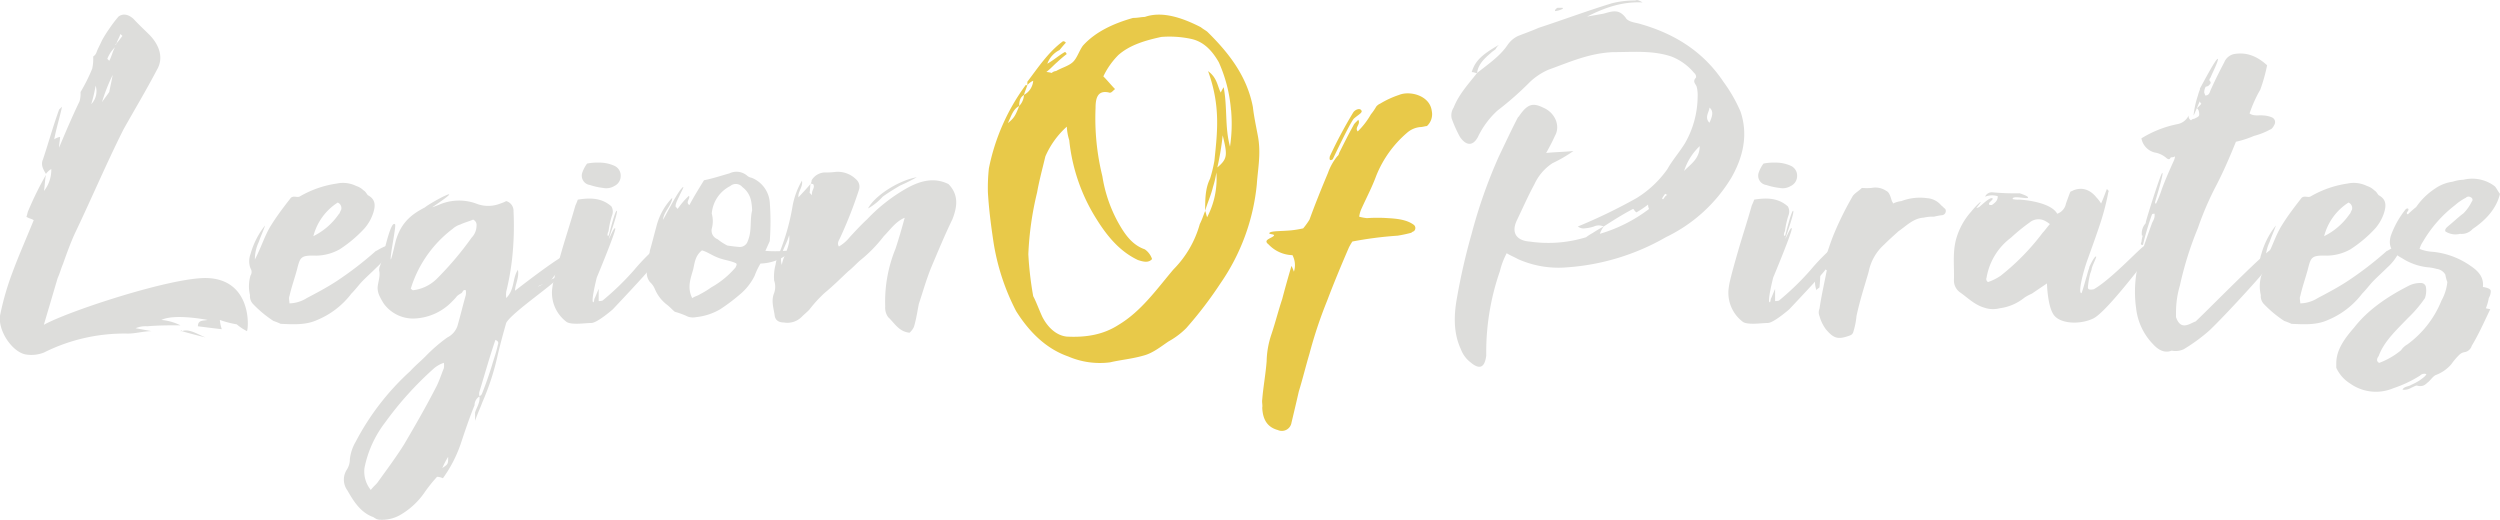 <svg xmlns="http://www.w3.org/2000/svg" viewBox="0 0 513.21 106.68"><defs><style>.cls-1{fill:#dddddb;}.cls-2{fill:#e8c949;}</style></defs><g id="Layer_2" data-name="Layer 2"><g id="Layer_1-2" data-name="Layer 1"><path class="cls-1" d="M45.13,65.68a8.14,8.14,0,0,0,.4,1.9c-1.8-.2-3.3-.4-4.9-.6,0-1.3,1-1.1,2-1.3-4.4-.8-7.9-.8-9.5,0a10.86,10.86,0,0,1,3.9,1.1c-2.1,0-4.5,0-6.8.2a5.28,5.28,0,0,0-2.4.4l3.3.6c-1.6,0-3.3.5-4.9.5A36.85,36.85,0,0,0,9,72.38a7.08,7.08,0,0,1-3.61.4c-2.89-.4-6.1-5.2-5.3-8.4A56.74,56.74,0,0,1,2.53,56c1.29-3.5,2.89-7.1,4.39-10.8-.39-.3-.89-.3-1.5-.7.21-.5.21-.9.41-1.3a68.59,68.59,0,0,1,3.6-7.3c-.2,1-.2,1.9-.4,3.3a7,7,0,0,0,1.5-4.5,3.57,3.57,0,0,0-1.1,1c-.6-1-1.1-1.9-.6-3,1.1-3.3,2.1-6.9,3.3-10.2l.6-.6c-.4,2-1.1,4.1-1.6,6.7a3.34,3.34,0,0,1,1.2-.5c0,.7-.2,1.3-.2,2.2,1.3-3.1,2.7-6.4,4.2-9.5a5.55,5.55,0,0,0,.2-1.9,35.82,35.82,0,0,0,2.4-4.8,9.37,9.37,0,0,0,.2-2.5,1.68,1.68,0,0,0,.7-.9c.2-.6.7-1.5,1.1-2.4a25.16,25.16,0,0,1,1.5-2.4,27.14,27.14,0,0,1,1.9-2.5c.8-.6,1.9-.6,3.1.5,1,1.1,2.3,2.3,3.3,3.3,2.2,2.3,2.8,4.9,1.5,7.1-2.2,4.2-4.6,8.2-6.9,12.3-3.6,7.2-6.6,14.3-10,21.4-.9,2-1.7,4.2-2.4,6.2-.4.9-.6,1.8-1.1,2.9L9,66.68c5-2.8,26.3-9.8,33.5-9.6,9.1.3,8.6,10,8.2,10.9a10.31,10.31,0,0,1-2.1-1.4A20,20,0,0,1,45.13,65.68Zm-29.8-29.8v0Zm3.4-14.5a3.81,3.81,0,0,0,.9-3.8A29.64,29.64,0,0,1,18.73,21.38Zm0,.3v0Zm4.4-6.3a38.27,38.27,0,0,0-2.2,5.6c.4-.6,1.1-1.5,1.5-2.1C22.63,17.78,22.93,16.58,23.13,15.38Zm.5-5.7a6.74,6.74,0,0,0-1.6,2.4l.4.4C22.93,11.58,23.13,10.48,23.63,9.68Zm0-.5v0a.29.29,0,0,0,.3-.3Zm.3-.3c.4-.4.8-1,1.2-1.5l-.4-.4C24.53,7.58,24.13,8.28,23.93,8.88Zm18.3,60.4c-1.6-.4-3.2-.8-4.9-1.3H37l.3-.2V68C38.83,67.38,40.63,68.68,42.23,69.28Zm.9-2.5h0Zm3.5.4v0Z"/><path class="cls-1" d="M77.33,54.88c-.9.9-1.8,1.7-2.8,2.7-.8.8-1.5,1.8-2.4,2.7a17,17,0,0,1-7,5.4c-2.4,1.1-5,.9-7.5.8a15.57,15.57,0,0,0-1.5-.6,23.38,23.38,0,0,1-4.21-3.5,2.33,2.33,0,0,1-.6-1.8,7.76,7.76,0,0,1,.1-4,1.36,1.36,0,0,0,0-1.5,4.13,4.13,0,0,1,0-2.9,16.51,16.51,0,0,1,3-5.9c-.39,1.2-.9,2.2-1.3,3.4a8.34,8.34,0,0,0-.8,3.6c1.4-2.7,2-4.9,3.31-7s2.7-3.9,4.1-5.7c.7-.5,1.3.1,1.9-.3a21,21,0,0,1,7.5-2.6,6.15,6.15,0,0,1,4,.5,3.77,3.77,0,0,1,1.5.9c.5.3.6.7.9,1,1.7.9,1.5,2.3,1.1,3.6a9.16,9.16,0,0,1-1.8,3.2,26.42,26.42,0,0,1-5.1,4.3,10.15,10.15,0,0,1-4.8,1.3c-3.3-.1-3.3.3-4,3-.5,1.8-1.1,3.5-1.51,5.3-.19.4,0,1,0,1.5A7,7,0,0,0,63,61.18c1.9-1,4-2.1,6-3.4a71.39,71.39,0,0,0,8.2-6.3h.1s2.4-1.5,2.6-.9S79.13,53.28,77.33,54.88Zm-13-6.4a13.62,13.62,0,0,0,5.2-4.5c.2-.1.3-.6.5-.9a1.23,1.23,0,0,0-.7-1.5A11.63,11.63,0,0,0,64.33,48.48Z"/><path class="cls-1" d="M116.73,53.08c0,.5.6.5.3,1.1-.2.4-1.1.7-1.4,1.2s-1.6.7-2.1,1.6-3.4,1.8-3,1.8,3.9-2.4,3.8-1.6-9.3,7-10.41,9.1c-.6,2.1-1.2,4.3-1.7,6.4a52.12,52.12,0,0,1-3.2,9.9c-.4,1.1-.9,2.1-1.5,3.8v-1.7c.3-1,1.1-2.1.9-3.3a2.1,2.1,0,0,0-1,1.8c-1.1,2.7-2,5.4-2.9,8.1a26.85,26.85,0,0,1-3.6,6.9,3,3,0,0,0-1.2-.3,31,31,0,0,0-2.7,3.4,15.36,15.36,0,0,1-5,4.51,7.51,7.51,0,0,1-4.2.89,1.67,1.67,0,0,1-.8-.29c-.1,0-.4-.31-.6-.31-2.5-1-3.9-3.29-5.1-5.4a3.75,3.75,0,0,1-.1-4.3,3.94,3.94,0,0,0,.6-2.1,9,9,0,0,1,1.2-3.6,52.25,52.25,0,0,1,11.2-14.5c1-1.1,2.1-2,3.1-3a33.11,33.11,0,0,1,4.5-3.9,4.12,4.12,0,0,0,2.1-2.4c.6-2.1,1.1-4.2,1.7-6.3a3.35,3.35,0,0,0,0-1c-.6-.2-.6.4-.9.6a4.7,4.7,0,0,0-.9.6,9,9,0,0,1-.9,1,11.39,11.39,0,0,1-7.7,3.6,7.46,7.46,0,0,1-6.4-3,12.9,12.9,0,0,1-.9-1.6,3.92,3.92,0,0,1-.4-1.8c.1-1.2.6-2.3.3-3.5a5.64,5.64,0,0,1,.1-.7c.6-1.1,2.2-9.9,3.2-8.7.2.5-1.1,6.6-.9,7.2.3-.5,1-4,1.2-4.4,1.2-3.6,3.5-5.1,5.8-6.3,1.3-1.1,9.5-5.4,1.6-.1-.3.2.9-.3,1.2-.4a10.28,10.28,0,0,1,7.7-.3,6.65,6.65,0,0,0,5,0,6.9,6.9,0,0,0,1.2-.5,2.08,2.08,0,0,1,1.5,2.1,62.15,62.15,0,0,1-.29,9.7,53.89,53.89,0,0,1-1.21,6.8,5.48,5.48,0,0,0,0,1.3c1.81-1.8,1.21-4,2.4-5.8.31,1.6-.59,3-.59,4.3,3.5-2.7,10.4-8,11.9-8,0,0,.9-.6.9-.2S116.83,52.78,116.73,53.08ZM91.12,75.58a4.05,4.05,0,0,0,0-1.1,6.09,6.09,0,0,0-2.1,1.2,69.23,69.23,0,0,0-10,11.1,22.49,22.49,0,0,0-4.2,9.3,6,6,0,0,0,1.3,4.5c.6-.8,1.2-1.2,1.5-1.7,1.8-2.5,3.6-4.9,5.3-7.6,2.3-3.9,4.6-7.9,6.7-12C90.22,78.08,90.62,76.78,91.12,75.58Zm6.7-29.2a1.21,1.21,0,0,0-.7-1.3c-.9.4-1.8.6-2.6,1a4.17,4.17,0,0,0-1.6.9,24.34,24.34,0,0,0-8.6,12.3c.2.1.3.3.5.3a8.35,8.35,0,0,0,4.8-2.3,65.94,65.94,0,0,0,7.2-8.5A3.49,3.49,0,0,0,97.82,46.38ZM92,93.78a17.09,17.09,0,0,0-1.2,2.3C92,95.28,92,95.28,92,93.78Zm9.7-24c-1.2,3.5-2.2,7.1-3.3,10.7a2.13,2.13,0,0,0,0,.8c.3,0,.5-.3.6-.6.8-2,1.4-3.8,2-5.7.4-1.4.9-2.7,1.2-4.2C102.32,70.48,102.42,70.08,101.72,69.78Z"/><path class="cls-1" d="M113.32,59.68a12.5,12.5,0,0,1,.3-1.9c.5-2.1,1.1-4.2,1.7-6.3.9-3.1,1.9-6.1,2.8-9.3.2-.4.3-.7.5-1.2,2.5-.4,4.9-.4,6.9,1.4a2.13,2.13,0,0,1,.1,1.9,18.34,18.34,0,0,0-.7,3.2,1.49,1.49,0,0,0-.2.9c.2,0,.2,0,.2.1a1,1,0,0,1,.1-.3s1.3-5.2,1.6-4.9S125,48.78,125,49s1.1-2.6,1.3-2.1-3.8,10.1-3.8,10.1-1.4,5.6-.6,5c0-.2.1-.3.1-.6.3-.6.5-1.2.9-2.1v2.5a2.2,2.2,0,0,0,.8-.1,55.63,55.63,0,0,0,6.5-6.3,41.94,41.94,0,0,1,3.5-3.7c.1,0,1.2-.9,1.3-.6s-1.5,3.7-1.8,4.3-7.4,8.1-7.4,8.1-3.2,2.8-4.4,2.8-4.3.5-5.2-.3A7.46,7.46,0,0,1,113.32,59.68Zm9.6-26.3a7.54,7.54,0,0,1,3.3.7,2.2,2.2,0,0,1,1.2,2,2.26,2.26,0,0,1-1.3,2.1,3.18,3.18,0,0,1-2.3.4,13.1,13.1,0,0,1-2.7-.6,1.93,1.93,0,0,1-1.6-2.5,6.74,6.74,0,0,1,1-1.9A10.57,10.57,0,0,1,122.92,33.38Z"/><path class="cls-1" d="M161.92,52a9.79,9.79,0,0,1-5.8,2.1,14.24,14.24,0,0,0-1.2,2.5,11.65,11.65,0,0,1-3.1,3.9,37.92,37.92,0,0,1-4,3,12.25,12.25,0,0,1-4.9,1.6,3.22,3.22,0,0,1-1.7-.1,16.93,16.93,0,0,0-2.7-1c-.6-.5-1-1-1.8-1.6a7.88,7.88,0,0,1-2.3-3.1,4.06,4.06,0,0,0-1-1.4,3,3,0,0,1-.6-2.4c.3-1.4.4-2.8.6-4.1.5-1.7.8-3,1.3-4.8a13.17,13.17,0,0,1,3-5.7.37.37,0,0,1,.3-.2c-.3,1.7-1.7,2.7-1.9,4.3v.1c.5-.8,2.6-5,3.7-6.3s-.1.8-.3,1.3-1,1.8-.8,2.4a.54.54,0,0,1,.3.4l.3-.3a15,15,0,0,1,2.1-2.4c.4.5-.8,1.3.1,1.9.9-1.7,1.9-3.3,3-5.1,1.6-.3,3.4-.9,5.2-1.4a3.35,3.35,0,0,1,3.7.5,1.87,1.87,0,0,0,.9.4,5.94,5.94,0,0,1,3.7,5,53.39,53.39,0,0,1,0,8l-.9,2a26.47,26.47,0,0,0,4,0S162.52,51.38,161.92,52Zm-25.5-6.8h0ZM151,54c-1.1-.5-2.3-.6-3.6-1.1s-2.2-1.2-3.3-1.5c-1.4,1.1-1.5,2.6-1.8,3.9-.5,1.8-1.3,3.7-.2,5.9.6-.4,1.2-.5,1.6-.8A17.61,17.61,0,0,0,146,59a18.31,18.31,0,0,0,5-4.1C151.12,54.58,151.42,54.18,151,54Zm-4.9-10.2a5.79,5.79,0,0,1,0,3.2,1.89,1.89,0,0,0,1.2,2.1,11.33,11.33,0,0,0,2,1.3s1.2.2,2.5.3a1.71,1.71,0,0,0,1.7-1.2c.9-2.1.4-4.3.9-6.3a12.25,12.25,0,0,0-.2-1.9,4.68,4.68,0,0,0-1.8-2.9,1.75,1.75,0,0,0-2.5-.2A6.92,6.92,0,0,0,146.12,43.78Z"/><path class="cls-1" d="M195.52,45c-1.6,3.3-3,6.7-4.4,10-1,2.5-1.7,5-2.5,7.4-.3,1.5-.5,3-1,4.7a3.78,3.78,0,0,1-.9,1.2c-2.2-.2-3.1-2-4.4-3.2a3.34,3.34,0,0,1-.6-2.2,28.63,28.63,0,0,1,2.1-11.8c.7-2.1,1.3-4.2,1.9-6.4-1.9.8-3,2.5-4.3,3.8a28.82,28.82,0,0,1-4.9,5c-.8.7-1.5,1.5-2.4,2.2-1.7,1.6-3.1,3-4.8,4.4a26.58,26.58,0,0,0-3.2,3.5c-.6.6-1,.9-1.5,1.4a4.13,4.13,0,0,1-3.7,1.2c-1.1,0-1.8-.5-1.9-1.5-.2-1.4-.7-2.8-.2-4.3a3.85,3.85,0,0,0,.1-2.8,9.47,9.47,0,0,1,.3-3.3,7.82,7.82,0,0,1,.9-2.7,45.34,45.34,0,0,0,2.6-9.4,16,16,0,0,1,1.9-5.1c.3,1.2-.9,2.3-.7,3.4.9-1,1.8-1.9,2.5-2.8a1.45,1.45,0,0,0,.2-.7,3.26,3.26,0,0,1,2.9-1.6,13.43,13.43,0,0,0,1.9-.1,5.32,5.32,0,0,1,4.3,1.5,2,2,0,0,1,.6,2.2,88.54,88.54,0,0,1-3.8,9.7c-.2.5-.8,1.2-.3,1.9a7.94,7.94,0,0,0,2.2-1.9c1.2-1.3,2.4-2.6,3.6-3.7a34.73,34.73,0,0,1,8.2-6.4c2.9-1.6,5.7-2.2,8.5-.8C196.72,39.88,196.62,42.18,195.52,45ZM162,48.28c-.6,2.2-2.2,4-1.5,6.1C160.82,52.38,162.32,50.58,162,48.28Zm4.9-10.5c-.2,0-.3-.1-.5-.1-.1.6-.1,1.2-.2,1.9l.5.5C166.52,39,167.42,38.58,166.92,37.78Zm11.3,5c1.3-2.5,6.1-5.7,10-6.4a35.92,35.92,0,0,1-3.4,1.7c-1.2.7-2.5,1.5-3.6,2.3A11.75,11.75,0,0,1,178.22,42.78Z"/><path class="cls-2" d="M258,37.88a43,43,0,0,1-7.4,20.2,81.49,81.49,0,0,1-7.1,9.3,16.15,16.15,0,0,1-3.6,2.7c-1.5,1-3.2,2.4-5.1,2.9-2.4.7-4.8.9-6.9,1.4a16.41,16.41,0,0,1-8.6-1.2c-4.3-1.5-7.8-4.7-10.7-9.3a46.2,46.2,0,0,1-4.7-14.5c-.5-3.4-.9-6.5-1.1-9.9a37.77,37.77,0,0,1,.2-4.9,43,43,0,0,1,7.4-16.9c0-.2.3-.2.5-.2-.2.6-.5,1.3-.7,2a3.58,3.58,0,0,0,1.9-2.9,3.15,3.15,0,0,0-1.2.9v-.7c2.2-2.9,4.3-6.1,7.3-8.3a.6.6,0,0,1,.6.3c-.4.4-.8.9-1.3,1.5a5,5,0,0,0-2.5,2.8c1.4-.8,2.5-1.8,3.6-2.4.2,0,.2.2.4.4a26.14,26.14,0,0,0-2,1.7c-.6.5-1.3,1.3-2.2,2a5.43,5.43,0,0,1,1.1.2,1.49,1.49,0,0,1,.9-.4c1.2-.7,2.5-1,3.4-1.8s1.3-2.3,2.1-3.4c2.6-2.9,6.4-4.6,10.3-5.7,1,0,1.7-.2,2.4-.2,3.4-1.2,7.4,0,11.5,2.1.5.4.9.6,1.3.9,4.5,4.4,8.2,9.2,9.4,15.5.2,1.8.6,3.7,1,5.8C258.92,31.48,258.22,34.58,258,37.88Zm-48.8-16.1c-1.2.6-1.6,2-2.3,3.5C208.22,24.18,208.42,23.78,209.22,21.78Zm0,0a3.45,3.45,0,0,0,1-2.3C209.62,19.88,209.22,20.38,209.22,21.78Zm43.5.8a29.53,29.53,0,0,0-2.5-9.8c-1.6-2.8-3.4-4.3-5.7-4.8a21.36,21.36,0,0,0-6.1-.4c-3.2.7-6.4,1.6-8.8,3.7a15.81,15.81,0,0,0-3.1,4.4c.9.9,1.6,1.8,2.4,2.6-.6.5-.8.9-1.3.7-2.3-.5-2.7,1.2-2.7,3.2a49.66,49.66,0,0,0,1.4,14,28.88,28.88,0,0,0,3.3,9.6c1.3,2.3,2.8,4.5,5.4,5.4a3.94,3.94,0,0,1,1.5,2c-.7.8-1.7.6-2.9.2-3.6-1.7-6.2-4.7-8.5-8.4a37.43,37.43,0,0,1-5.6-16.2A10.8,10.8,0,0,1,219,26a17.65,17.65,0,0,0-4.4,6.1c-.6,2.5-1.3,5.1-1.7,7.4a64.8,64.8,0,0,0-1.8,12.7,71.12,71.12,0,0,0,1,8.6c.6,1.1,1.2,2.8,1.9,4.3,1.2,2.3,3,3.8,5,4,4,.2,7.5-.4,10.6-2.4,4.7-2.8,7.9-7.4,11.3-11.4a21.35,21.35,0,0,0,5.4-9.3c.5-1,.7-1.7,1.1-2.7.2.5.2.7.4,1.3a17,17,0,0,0,1.9-9.2,19.06,19.06,0,0,1-.7,3c-.4,1.7-1.2,3.4-1.6,4.9,0-2.3,0-4.6,1-6.6a28.71,28.71,0,0,0,.9-3.7c.6-5.9,1.3-11.2-1.3-18.4,1.9,1.4,1.9,3.1,2.6,4.4a10.91,10.91,0,0,1,.6-1.1c.8,4.3.2,8.1,1.3,12.2A31.53,31.53,0,0,0,252.72,22.58Zm-1.7,5.2a56.74,56.74,0,0,1-1.1,6.6C252,32.58,252,31.88,251,27.78Z"/><path class="cls-2" d="M279.52,42.78a5.76,5.76,0,0,0-.5,1.7,9,9,0,0,0,1.6.3,30.85,30.85,0,0,1,4.3,0c1.8.1,3.8.3,5.2,1.3a.84.84,0,0,1,.1,1.4,1.33,1.33,0,0,0-.5.3,28,28,0,0,1-2.8.6,76.41,76.41,0,0,0-9.3,1.2,12.75,12.75,0,0,0-.7,1.2c-1.6,3.7-3.1,7.3-4.5,11a91.15,91.15,0,0,0-3.6,10.8c-.8,2.7-1.4,5.2-2.2,7.8-.5,2.2-1,4.3-1.5,6.4a2,2,0,0,1-2.8,1.5c-2.2-.6-3.1-2.2-3.2-4.6.1-.5-.1-1.1,0-1.7.2-2.5.7-5.2.9-7.8a18.37,18.37,0,0,1,1-5.6c.8-2.4,1.4-4.8,2.2-7.2.6-2.3,1.2-4.4,1.9-6.8a10.41,10.41,0,0,1,.5,1.2,4.37,4.37,0,0,0-.3-3.4,7,7,0,0,1-4.9-2.2c-1.2-.9.4-1.2,1-1.7s-1.2-.3-.8-.7,2.5-.3,4.5-.5a21.26,21.26,0,0,0,2.4-.4,14,14,0,0,0,1.3-1.8c1.2-3.3,2.5-6.5,3.8-9.6a11.4,11.4,0,0,1,1.9-3.4c.4-.3.3-.6.5-.9.9-1.8,1.8-3.6,2.8-5.4.2-.5.7-.8,1-1.2.6.9-.8,1.6-.1,2.4a15.56,15.56,0,0,0,2.7-3.5,11.07,11.07,0,0,0,1.1-1.6,2.1,2.1,0,0,1,.8-.6,19.16,19.16,0,0,1,3.9-1.8c2.2-.9,6.3.1,6.7,3.3a3.29,3.29,0,0,1-1,3.1c-.3,0-.9.2-1.3.2a4.74,4.74,0,0,0-2.8,1.2,22.72,22.72,0,0,0-6.3,8.8C281.72,38.28,280.52,40.58,279.52,42.78ZM273,32.08a93.53,93.53,0,0,1,4.8-9c.4-.6,1.3-.9,1.6-.5.5.5-.5.9-1.5,1.8-.9,1.1-4.3,8.3-4.3,8.3S272.72,33.38,273,32.08Z"/><path class="cls-1" d="M355.42,36.48A31.66,31.66,0,0,1,342,48.68a47.24,47.24,0,0,1-20.3,6.2,20.39,20.39,0,0,1-10.1-1.7c-.9-.5-1.5-.7-2.3-1.2a15.89,15.89,0,0,0-1.4,3.7,50.48,50.48,0,0,0-2.8,16.7V73c-.3,2.4-1.3,3-3.2,1.4a6,6,0,0,1-2-2.7c-1.5-3.2-1.5-6.8-.8-10.6a129.52,129.52,0,0,1,3-13.1,103.65,103.65,0,0,1,5.6-15.9c1.3-2.7,2.6-5.5,3.9-8l.2-.2c1.7-2.5,2.8-2.9,5-1.8,2.4,1,3.6,3.7,2.4,5.8-.5,1.1-.9,1.9-1.8,3.5,2-.2,3.6-.2,5.6-.4a29.18,29.18,0,0,1-4.3,2.5,10.29,10.29,0,0,0-3.7,4.3c-1.3,2.4-2.4,4.9-3.6,7.4s-.2,4.2,2.7,4.4a26.37,26.37,0,0,0,11.5-.9,11,11,0,0,1,1.4-.9,25.29,25.29,0,0,1,2.2-1.3,2.33,2.33,0,0,0-2,0,8.51,8.51,0,0,1-2.2.4,2.1,2.1,0,0,1-1.1-.4,110.93,110.93,0,0,0,12-5.8,21.54,21.54,0,0,0,6.4-6c1-1.8,2.5-3.5,3.6-5.3a19.5,19.5,0,0,0,2.6-9.6,6.8,6.8,0,0,0-.2-2c-.2-.6-.9-1-.2-1.8.2-.2,0-.8-.3-1a11.41,11.41,0,0,0-4.7-3.4c-3.9-1.3-7.9-.9-11.9-.9-5,.2-9.1,2.1-13.3,3.6a13.17,13.17,0,0,0-3.8,2.5,64.17,64.17,0,0,1-6.7,5.9,17.66,17.66,0,0,0-4,5.4c-1,1.9-2.4,1.9-3.7,0a25.9,25.9,0,0,1-1.7-3.8,2.93,2.93,0,0,1,.4-2.2c1.1-2.8,3.1-4.9,4.8-7.1,2.1-1.7,4.7-3.4,6.3-5.8a5.41,5.41,0,0,1,2.1-1.8c1.5-.6,2.7-1,4.3-1.7,4.9-1.6,9.7-3.4,14.9-5a18.79,18.79,0,0,1,4.9-.6c.4-.2.8,0,1.5.4-4.3-.2-7.8,1.1-11.4,2.9,1.2-.2,2.3-.4,3.4-.6,1.8-.5,3.1-1,4.5.8.4.8,1.7,1,2.6,1.2,7.3,2,13.3,5.7,17.5,12a31,31,0,0,1,3.5,6.1C358.92,27.68,357.82,32.28,355.42,36.48ZM303.22,15c-.4,0-.6-.2-1.1-.2.7-2.3,2.1-3.6,5.6-5.6a3.11,3.11,0,0,0-.7.9c-.2.2-.6.4-1,.8C304.62,12.08,303.42,13.28,303.22,15Zm16-12.7v-.2a1.21,1.21,0,0,1,.5-.5h.9c.2,0,.2,0,.2.2A4.3,4.3,0,0,1,319.22,2.28ZM338.32,42a19.88,19.88,0,0,1-2.4,1.6c-.5-.4-.5-.7-.7-.7-2.1,1.1-4,2.3-6,3.6a5.71,5.71,0,0,0-.8,1.5,31,31,0,0,0,10.1-5.1A2.23,2.23,0,0,1,338.32,42Zm4-2c-.3,0-.3-.2-.5-.2a7,7,0,0,0-.6.9.2.2,0,0,0,.2.2C341.62,40.68,341.82,40.18,342.32,40Zm6.6-10a12,12,0,0,0-3.2,5.1C346.92,33.78,348.92,32.68,348.92,30Zm2-7.9c0,.8-1.1,2,0,3.1C351.42,24.08,351.92,22.88,350.92,22.08Z"/><path class="cls-1" d="M354.82,59.68a13.86,13.86,0,0,1,.29-1.9c.5-2.1,1.1-4.2,1.71-6.3.89-3.1,1.9-6.1,2.79-9.3a11.79,11.79,0,0,0,.5-1.2c2.5-.4,4.91-.4,6.91,1.4a2.13,2.13,0,0,1,.1,1.9,18.34,18.34,0,0,0-.7,3.2,1.49,1.49,0,0,0-.2.9c.2,0,.2,0,.2.1a1,1,0,0,1,.1-.3s1.3-5.2,1.6-4.9-1.6,5.5-1.6,5.7,1.1-2.6,1.3-2.1S364,57,364,57s-1.41,5.6-.6,5c0-.2.1-.3.1-.6.3-.6.5-1.2.9-2.1v2.5a2.2,2.2,0,0,0,.8-.1,55.63,55.63,0,0,0,6.5-6.3,41.94,41.94,0,0,1,3.5-3.7c.1,0,1.2-.9,1.3-.6s-1.5,3.7-1.8,4.3-7.4,8.1-7.4,8.1-3.21,2.8-4.4,2.8-4.31.5-5.21-.3A7.46,7.46,0,0,1,354.82,59.68Zm9.6-26.3a7.54,7.54,0,0,1,3.3.7,2.2,2.2,0,0,1,1.2,2,2.26,2.26,0,0,1-1.3,2.1,3.18,3.18,0,0,1-2.3.4,13.33,13.33,0,0,1-2.71-.6,1.93,1.93,0,0,1-1.59-2.5,6.49,6.49,0,0,1,1-1.9A10.57,10.57,0,0,1,364.42,33.38Z"/><path class="cls-1" d="M372.91,59.58c-.8-2,.1-3.7.7-6.2a33.24,33.24,0,0,1-.1,5.6C373.51,59.08,373,59.28,372.91,59.58Zm25.71-15.4a14.25,14.25,0,0,0-1.6.3,7.81,7.81,0,0,0-2.1.2c-2.1.1-3.6,1.7-5.2,2.8-1.11,1-2.11,1.9-2.9,2.7a10.1,10.1,0,0,0-3.21,5.6c-.8,2.8-1.8,5.8-2.5,9.1a15.84,15.84,0,0,1-.7,3.4,1.06,1.06,0,0,1-.7.6c-2.4.9-3.3.6-4.9-1.3a8.36,8.36,0,0,1-1.3-2.7,1.93,1.93,0,0,1,0-1.5c.4-2.7,1-5.3,1.5-7.9a4.43,4.43,0,0,1-.9-.7c.9-2.5,1.6-5,2.6-7.3a65.23,65.23,0,0,1,3.5-7c.3-.7,1.3-1.2,2-1.9a13.18,13.18,0,0,0,2,0,3.94,3.94,0,0,1,3,.6c.7.3.9,1.3,1.2,2.2,0,0,.11,0,.2.4a5.54,5.54,0,0,1,1.71-.5,10.74,10.74,0,0,1,5.29-.6,4.14,4.14,0,0,1,2.91,1.5c.3.2.4.4.8.7A.86.86,0,0,1,398.62,44.18Z"/><path class="cls-1" d="M440.92,52.88c-.9,1-8.51,11.2-11.21,12.5s-6.6,1.1-8-.6-1.5-6.6-1.5-6.6l-3.1,2.1a10.19,10.19,0,0,0-1.5.8,10.11,10.11,0,0,1-5.1,2.2,5.46,5.46,0,0,1-3.1-.1c-2.1-.6-3.5-2.1-5.1-3.2a3,3,0,0,1-1.2-2.4c.1-2.8-.3-5.5.4-8.3a14.14,14.14,0,0,1,3.2-5.9,14.23,14.23,0,0,1,1.8-1.9c.4-.2-.8,1.2-.8,1.2s.3,0,.6-.2,2-1.9,2.6-1.8-.6.8-.6,1.1.1.3.3.3h.3c.7-.5,1.2-.9,1.2-1.8a3.88,3.88,0,0,0-2.6.1,1.49,1.49,0,0,1,1.5-.9,49.67,49.67,0,0,0,5.6.2s1.9.6,1.7.9c0,.3-2.5-.3-2.9,0-.2,0-.3.1-.2.3a4.48,4.48,0,0,0,1.2.1c.9,0,6.6.5,7.9,2.9a2.74,2.74,0,0,0,1.8-2.1c.3-.8.6-1.7.9-2.4.3-.2.5-.2.6-.3,2-.8,3.6,0,4.8,1.5a6.67,6.67,0,0,1,.91,1.2c.5-1.1.79-2,1.2-3,.19.3.5.4.3.6a50.21,50.21,0,0,1-1.61,6.3c-.89,2.7-1.8,5.2-2.7,7.7s-2,6.9-1.2,6.8c.4-1.1.7-2.3,1-3.3.2-.6.3-1.2.51-1.7a1.73,1.73,0,0,0,.09-.4s1.1-2.4,1.41-2.1c.09.1-.81,1.9-.91,2.4a3.81,3.81,0,0,1-.3,1,17.28,17.28,0,0,0-.5,2.9c0,.4.3.6,1.21.4,3.7-2.1,9.9-8.9,10.29-8.8S441.82,51.88,440.92,52.88ZM420.81,46a6.78,6.78,0,0,0-.9-.6,2.87,2.87,0,0,0-3.3.3,39.34,39.34,0,0,0-3.8,3.1,12.91,12.91,0,0,0-5,8.2.71.71,0,0,0,.3.9,10.53,10.53,0,0,0,2.6-1.3,47.75,47.75,0,0,0,8.6-8.8C419.81,47.28,420.21,46.68,420.81,46Z"/><path class="cls-1" d="M467.21,52.58c0,.9-10.5,12.3-13.7,15.3a36.25,36.25,0,0,1-5.2,3.8,4,4,0,0,1-2.5.3c-1.5.6-2.8-.2-3.8-1.3a12.56,12.56,0,0,1-3.5-7.4,24.61,24.61,0,0,1,.7-10.1c.8-2.4,1.6-4.7,2.5-7.2.1-.4.6-1,.6-1.7v-.4c-.4,0-.5,0-.6.3a59.17,59.17,0,0,0-1.8,6.1s-.7.1-.3-.6A6.09,6.09,0,0,1,440,48c-.1.2-.1.4-.3.4a3.15,3.15,0,0,1,.8-2.6v-.2c.1-.6,3.2-10.5,3.4-10.1.3.2-1.5,5.9-1.5,6,0,.3.1.3.2.3a23.42,23.42,0,0,0,1.2-3c.7-1.9,1.5-3.7,2.4-5.7a2.93,2.93,0,0,0,.3-1,1.51,1.51,0,0,1-.8.2c-.2,0-.2.7-.9.2a4.89,4.89,0,0,0-2.5-1.2,3.67,3.67,0,0,1-2.7-2.9,22.33,22.33,0,0,1,7.3-2.9,3.19,3.19,0,0,0,2.4-1.8.93.93,0,0,0,.5,1,.71.71,0,0,1,.6-.3c1-.5,1.2-.5,1-1.5a1.27,1.27,0,0,0-.4-.7,7.64,7.64,0,0,0,.9-.9.91.91,0,0,1-.3-.5c-.3.5-1.2,2.9-1.3,2.9a19.18,19.18,0,0,1,.9-4.1,8.4,8.4,0,0,1,.4-1.2s0-.3.1-.4,3.3-6.3,3.6-5.9c.1.5-1.2,3-1.5,3.8-.6.8.1.6,0,1.2-.3.4-.4.6-1,.7a2.27,2.27,0,0,0-.3,1.3c.1.1.1.2.2.5.8,0,.9-.6,1.1-1.1.9-2,1.8-3.8,2.8-5.7a2.8,2.8,0,0,1,2-1.7c2.3-.4,4.5.2,6.8,2.3a34.34,34.34,0,0,1-1.4,5,26.41,26.41,0,0,0-2.2,4.9c.9.6,1.9.3,2.8.4a5.26,5.26,0,0,1,1.8.4,1.06,1.06,0,0,1,.5,1.5c-.2.4-.5.9-.9,1a14.19,14.19,0,0,1-3.3,1.3,20.05,20.05,0,0,1-3.7,1.2c-1.3,3.2-2.5,6-4,8.9a63.08,63.08,0,0,0-3.8,8.8,70.18,70.18,0,0,0-3.7,11.8,19.46,19.46,0,0,0-.8,5.3v1.2c1,2.9,2.8,1.3,4,.9.9-.7,14.2-14.3,15.7-14.9S466.91,51.68,467.21,52.58Z"/><path class="cls-1" d="M490.11,54.88c-.9.9-1.8,1.7-2.8,2.7-.8.8-1.5,1.8-2.4,2.7a17,17,0,0,1-7,5.4c-2.4,1.1-5,.9-7.5.8a15.57,15.57,0,0,0-1.5-.6,23.66,23.66,0,0,1-4.2-3.5,2.33,2.33,0,0,1-.6-1.8,7.76,7.76,0,0,1,.1-4,1.36,1.36,0,0,0,0-1.5,4.13,4.13,0,0,1,0-2.9,16.51,16.51,0,0,1,3-5.9c-.4,1.2-.9,2.2-1.3,3.4a8.34,8.34,0,0,0-.8,3.6c1.4-2.7,2-4.9,3.3-7s2.7-3.9,4.1-5.7c.7-.5,1.3.1,1.9-.3a21,21,0,0,1,7.5-2.6,6.15,6.15,0,0,1,4,.5,3.77,3.77,0,0,1,1.5.9c.5.3.6.7.9,1,1.7.9,1.5,2.3,1.1,3.6a9.16,9.16,0,0,1-1.8,3.2,26.42,26.42,0,0,1-5.1,4.3,10.15,10.15,0,0,1-4.8,1.3c-3.3-.1-3.3.3-4,3-.5,1.8-1.1,3.5-1.5,5.3-.2.4,0,1,0,1.5a7,7,0,0,0,3.6-1.1c1.9-1,4-2.1,6-3.4a71.39,71.39,0,0,0,8.2-6.3h.1s2.4-1.5,2.6-.9S491.91,53.28,490.11,54.88Zm-13-6.4a13.62,13.62,0,0,0,5.2-4.5c.2-.1.3-.6.5-.9a1.23,1.23,0,0,0-.7-1.5A11.63,11.63,0,0,0,477.11,48.48Z"/><path class="cls-1" d="M511.31,59.88a2.84,2.84,0,0,1-.4,1.3,9.65,9.65,0,0,1-.6,2.1c.3.1.5.1.9.2-1.3,2.7-2.4,5.2-3.8,7.5a1.86,1.86,0,0,1-1.4,1.3,2,2,0,0,0-1.2.6,13.45,13.45,0,0,0-1.6,1.9A7.88,7.88,0,0,1,500,77c-.6.3-1.1,1.1-1.5,1.4-.7.6-1,1-2.2.8-.2-.2-.8.2-1.3.4a2.83,2.83,0,0,1-1.8.4c.3-.7,1.2-.6,1.8-1a14,14,0,0,0,1.7-.9c.5-.4,1.2-.8,1.4-1.3a1.23,1.23,0,0,0-1.3.3,25,25,0,0,1-5.5,2.6,9.14,9.14,0,0,1-8.9-1,7.41,7.41,0,0,1-2.8-3.2v-.9c0-2.8,1.7-5.1,3.7-7.4,2.8-3.6,6.8-6.3,11.1-8.5a5.18,5.18,0,0,1,2.6-.6,1,1,0,0,1,1,.8,4.71,4.71,0,0,1-.2,2.3,25.49,25.49,0,0,1-3.5,4.1c-2.5,2.6-4.9,4.8-6,7.8-.3.4-.6,1,.1,1.4a15.55,15.55,0,0,0,4.5-2.6,3.8,3.8,0,0,1,1.3-1.2,20.71,20.71,0,0,0,7-9,9.84,9.84,0,0,0,1.2-3.8,6.76,6.76,0,0,1-.4-1.5,2.38,2.38,0,0,0-1.8-1.2,9.92,9.92,0,0,0-1.5-.3,12.07,12.07,0,0,1-5.6-1.9c-2.5-1.3-2.8-2.9-2.3-4.6a18.61,18.61,0,0,1,3.1-5.5.76.76,0,0,1,.4-.1c.5.4-.7.9,0,1.2a20.36,20.36,0,0,1,1.7-1.5,14.11,14.11,0,0,1,3.9-3.8,8.24,8.24,0,0,1,3.6-1.4,7.8,7.8,0,0,1,2.2-.4,7.65,7.65,0,0,1,5.8.9,6.82,6.82,0,0,1,.7.5c.4.5.6,1,1,1.5-.7,3-2.9,5.4-5.6,7.2a3,3,0,0,1-2.6,1,3.74,3.74,0,0,1-3-.5c-.2-.5.4-.9.6-1.1,1-.8,1.9-1.7,3.1-2.6a8.62,8.62,0,0,0,1.7-2.4.54.54,0,0,0-.2-.9.76.76,0,0,0-1,.1,10.44,10.44,0,0,0-2.2,1.5,25.87,25.87,0,0,0-6.6,7.5,5.07,5.07,0,0,0-.7,1.5,8.75,8.75,0,0,0,2.8.6,16.31,16.31,0,0,1,7.7,2.9c1.8,1.2,2.7,2.5,2.5,4.3C510.61,59.08,511.41,59.28,511.31,59.88Z"/></g></g></svg>